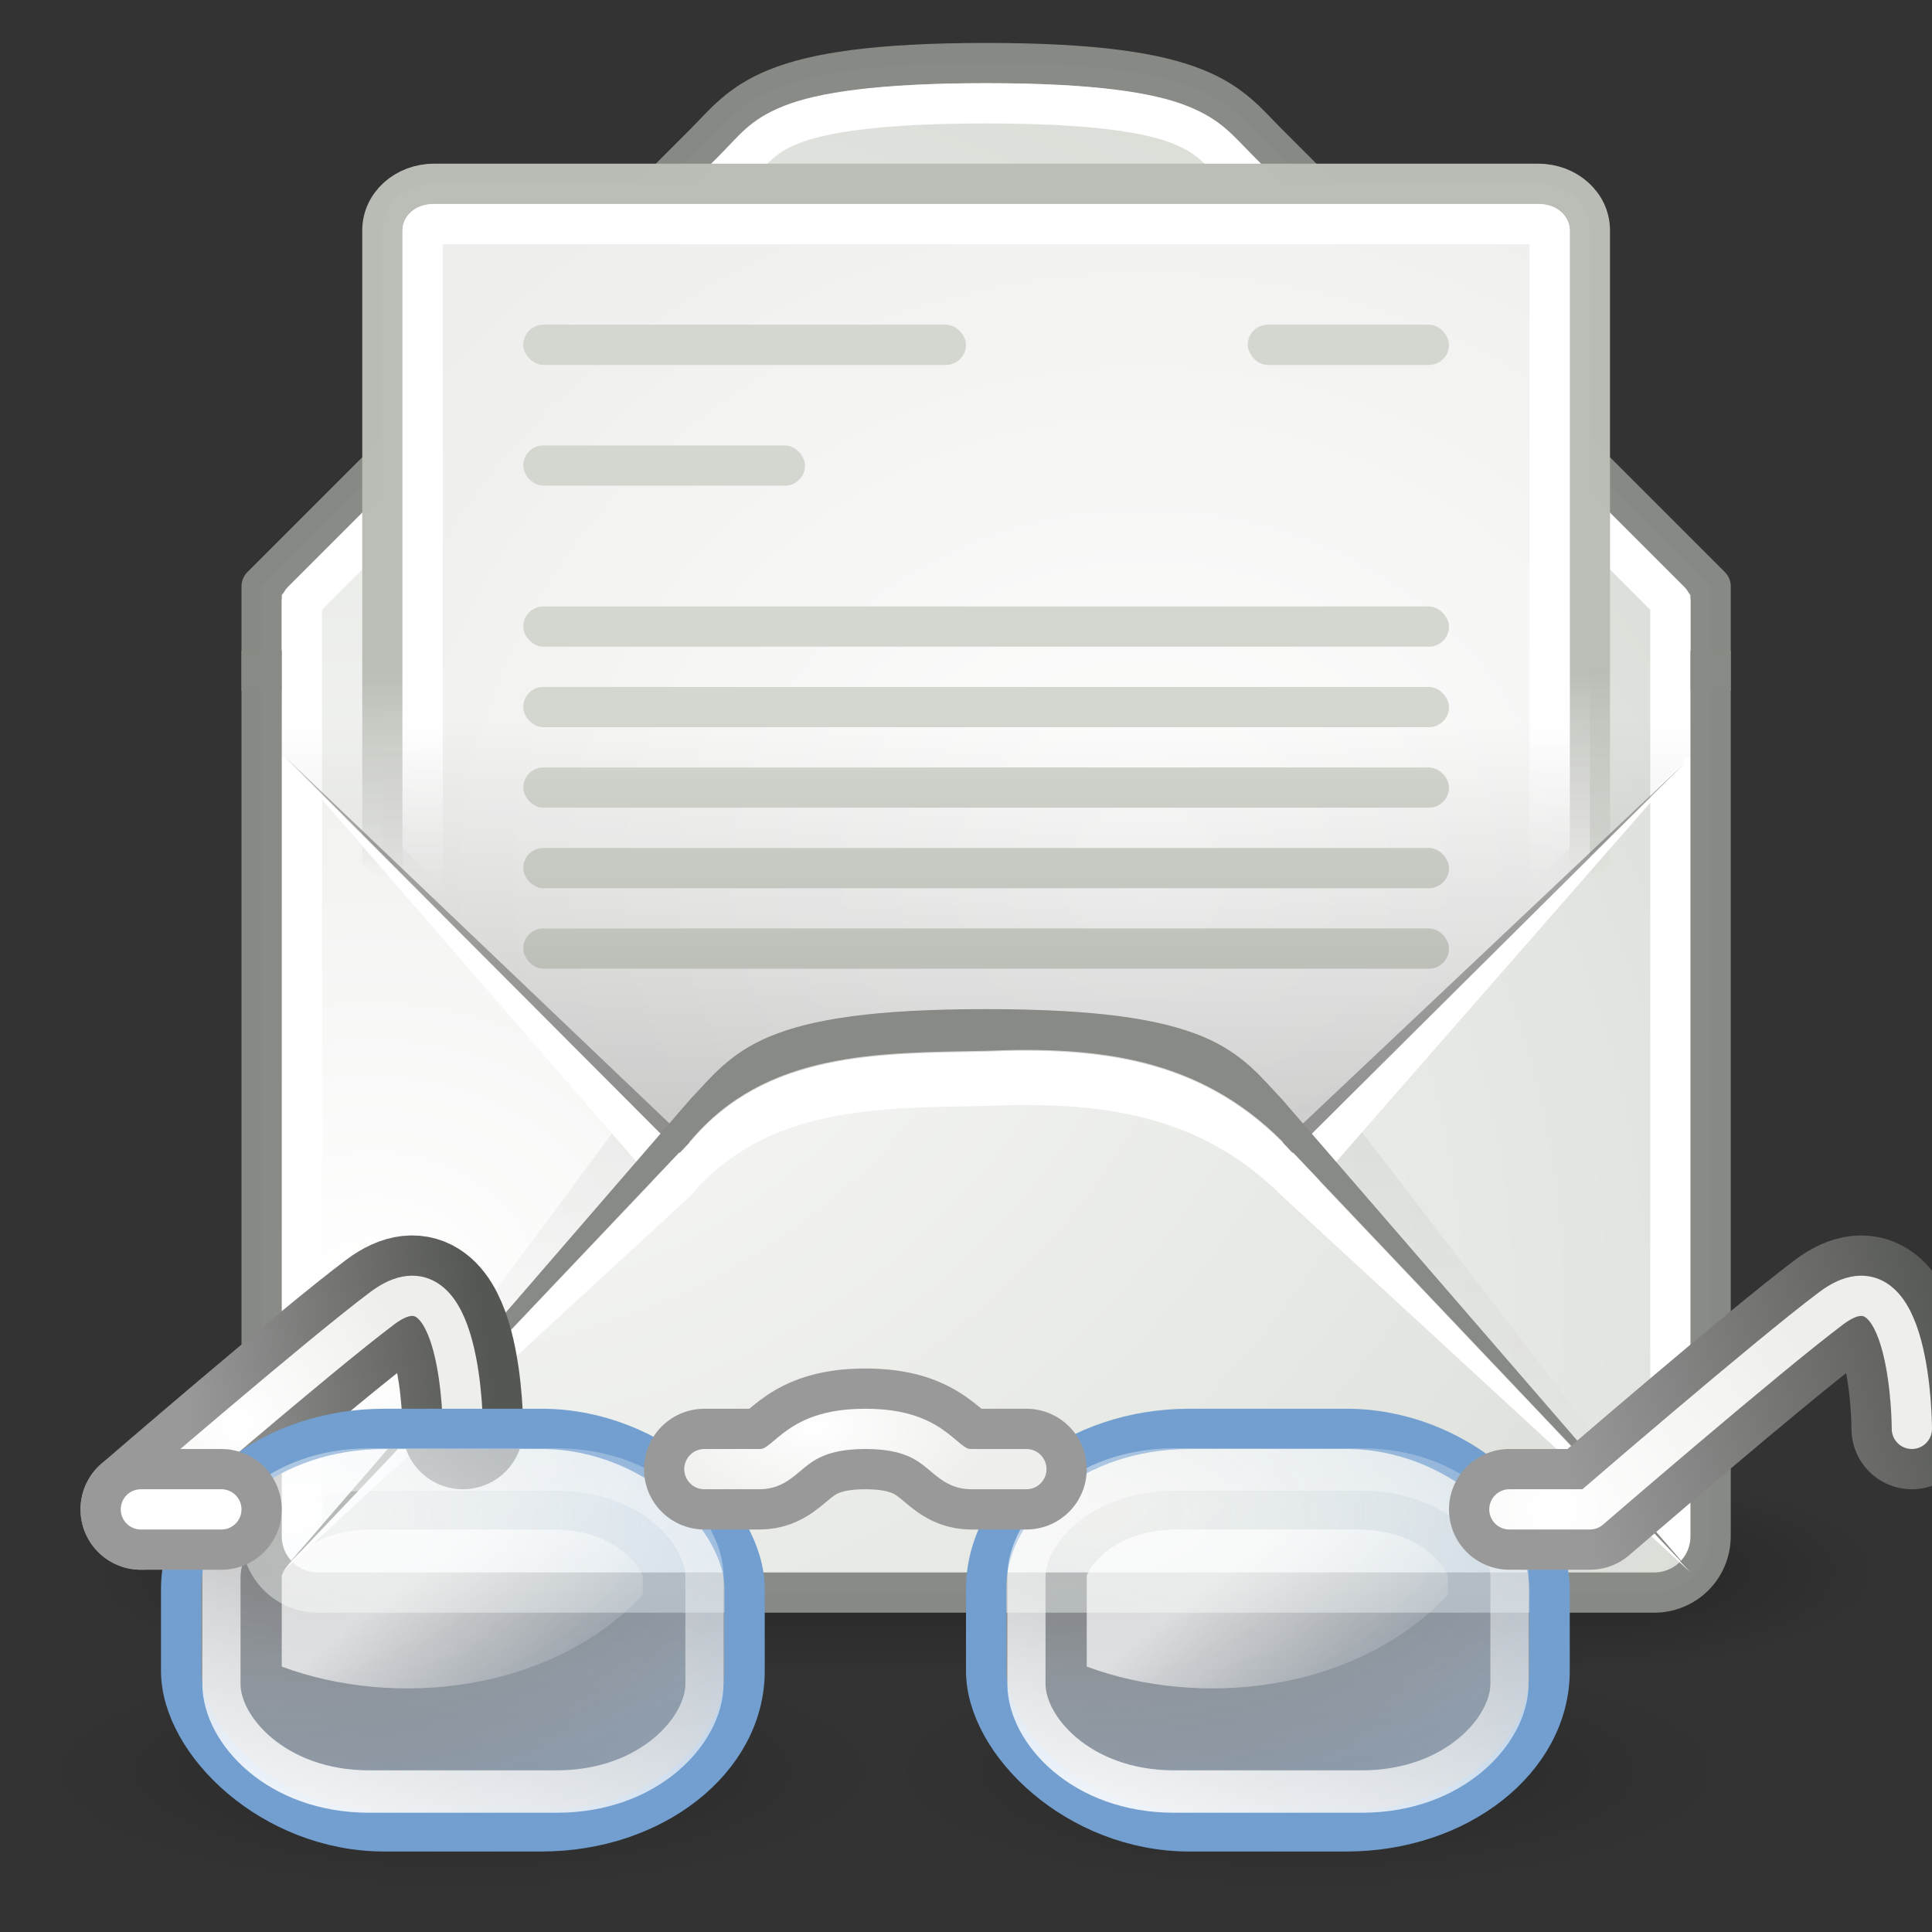 <?xml version="1.0" encoding="UTF-8" standalone="no"?>
<!-- Created with Inkscape (http://www.inkscape.org/) -->
<svg
   xmlns:dc="http://purl.org/dc/elements/1.1/"
   xmlns:cc="http://web.resource.org/cc/"
   xmlns:rdf="http://www.w3.org/1999/02/22-rdf-syntax-ns#"
   xmlns:svg="http://www.w3.org/2000/svg"
   xmlns="http://www.w3.org/2000/svg"
   xmlns:xlink="http://www.w3.org/1999/xlink"
   xmlns:sodipodi="http://sodipodi.sourceforge.net/DTD/sodipodi-0.dtd"
   xmlns:inkscape="http://www.inkscape.org/namespaces/inkscape"
   width="48"
   height="48"
   id="svg2"
   sodipodi:version="0.32"
   inkscape:version="0.45"
   version="1.0"
   sodipodi:docname="mail-mark-read.svg"
   sodipodi:docbase="/home/dobey/Projects/gnome-icon-theme/scalable/actions"
   inkscape:output_extension="org.inkscape.output.svg.inkscape">
  <rect width="100%" height="100%" fill="#333333" stroke="none"/>
  <defs
     id="defs4">
    <linearGradient
       inkscape:collect="always"
       id="linearGradient9007">
      <stop
         style="stop-color:#ffffff;stop-opacity:1;"
         offset="0"
         id="stop9009" />
      <stop
         style="stop-color:#eeeeec;stop-opacity:1"
         offset="1"
         id="stop9011" />
    </linearGradient>
    <linearGradient
       id="linearGradient8982">
      <stop
         style="stop-color:#999999;stop-opacity:1;"
         offset="0"
         id="stop8984" />
      <stop
         style="stop-color:#555753;stop-opacity:1"
         offset="1"
         id="stop8986" />
    </linearGradient>
    <linearGradient
       inkscape:collect="always"
       id="linearGradient10321">
      <stop
         style="stop-color:#000000;stop-opacity:1;"
         offset="0"
         id="stop10323" />
      <stop
         style="stop-color:#000000;stop-opacity:0;"
         offset="1"
         id="stop10325" />
    </linearGradient>
    <linearGradient
       inkscape:collect="always"
       id="linearGradient10176">
      <stop
         style="stop-color:#ffffff;stop-opacity:1;"
         offset="0"
         id="stop10178" />
      <stop
         style="stop-color:#ffffff;stop-opacity:0;"
         offset="1"
         id="stop10180" />
    </linearGradient>
    <linearGradient
       inkscape:collect="always"
       id="linearGradient8476">
      <stop
         style="stop-color:#ffffff;stop-opacity:1;"
         offset="0"
         id="stop8478" />
      <stop
         style="stop-color:#ffffff;stop-opacity:0;"
         offset="1"
         id="stop8480" />
    </linearGradient>
    <linearGradient
       id="linearGradient8451">
      <stop
         id="stop8453"
         offset="0"
         style="stop-color:#ffffff;stop-opacity:0.392;" />
      <stop
         id="stop8455"
         offset="1"
         style="stop-color:#729fcf;stop-opacity:1" />
    </linearGradient>
    <linearGradient
       inkscape:collect="always"
       id="linearGradient5060">
      <stop
         style="stop-color:black;stop-opacity:1;"
         offset="0"
         id="stop5062" />
      <stop
         style="stop-color:black;stop-opacity:0;"
         offset="1"
         id="stop5064" />
    </linearGradient>
    <linearGradient
       id="linearGradient5048">
      <stop
         style="stop-color:black;stop-opacity:0;"
         offset="0"
         id="stop5050" />
      <stop
         id="stop5056"
         offset="0.5"
         style="stop-color:black;stop-opacity:1;" />
      <stop
         style="stop-color:black;stop-opacity:0;"
         offset="1"
         id="stop5052" />
    </linearGradient>
    <linearGradient
       id="linearGradient6945"
       inkscape:collect="always">
      <stop
         id="stop6947"
         offset="0"
         style="stop-color:#ffffff;stop-opacity:1" />
      <stop
         id="stop6949"
         offset="1"
         style="stop-color:#d3d7cf;stop-opacity:1" />
    </linearGradient>
    <linearGradient
       id="linearGradient6932"
       inkscape:collect="always">
      <stop
         id="stop6934"
         offset="0"
         style="stop-color:#000000;stop-opacity:1;" />
      <stop
         id="stop9565"
         offset="1"
         style="stop-color:#000000;stop-opacity:0;" />
    </linearGradient>
    <linearGradient
       id="linearGradient7002"
       inkscape:collect="always">
      <stop
         id="stop7004"
         offset="0"
         style="stop-color:#000000;stop-opacity:1;" />
      <stop
         id="stop7006"
         offset="1"
         style="stop-color:#000000;stop-opacity:0;" />
    </linearGradient>
    <linearGradient
       id="linearGradient7059"
       inkscape:collect="always">
      <stop
         id="stop7061"
         offset="0"
         style="stop-color:#babdb6;stop-opacity:1" />
      <stop
         id="stop7063"
         offset="1"
         style="stop-color:#babdb6;stop-opacity:0" />
    </linearGradient>
    <linearGradient
       id="linearGradient7067"
       inkscape:collect="always">
      <stop
         id="stop7069"
         offset="0"
         style="stop-color:#ffffff;stop-opacity:1" />
      <stop
         id="stop7071"
         offset="1"
         style="stop-color:#eeeeec;stop-opacity:1" />
    </linearGradient>
    <linearGradient
       id="linearGradient7088"
       inkscape:collect="always">
      <stop
         id="stop7090"
         offset="0"
         style="stop-color:#ffffff;stop-opacity:1;" />
      <stop
         id="stop7092"
         offset="1"
         style="stop-color:#ffffff;stop-opacity:0;" />
    </linearGradient>
    <linearGradient
       inkscape:collect="always"
       xlink:href="#linearGradient5048"
       id="linearGradient10794"
       gradientUnits="userSpaceOnUse"
       gradientTransform="matrix(2.774,0,0,1.97,-1892.179,-872.885)"
       x1="302.857"
       y1="366.648"
       x2="302.857"
       y2="609.505" />
    <radialGradient
       inkscape:collect="always"
       xlink:href="#linearGradient5060"
       id="radialGradient10796"
       gradientUnits="userSpaceOnUse"
       gradientTransform="matrix(2.774,0,0,1.97,-1891.633,-872.885)"
       cx="605.714"
       cy="486.648"
       fx="605.714"
       fy="486.648"
       r="117.143" />
    <radialGradient
       inkscape:collect="always"
       xlink:href="#linearGradient5060"
       id="radialGradient10798"
       gradientUnits="userSpaceOnUse"
       gradientTransform="matrix(-2.774,0,0,1.97,112.762,-872.885)"
       cx="605.714"
       cy="486.648"
       fx="605.714"
       fy="486.648"
       r="117.143" />
    <radialGradient
       inkscape:collect="always"
       xlink:href="#linearGradient6945"
       id="radialGradient10800"
       gradientUnits="userSpaceOnUse"
       gradientTransform="matrix(2.608,0,0,-2.219,-25.941,168.685)"
       cx="13.107"
       cy="61.48"
       fx="13.107"
       fy="61.48"
       r="18.5" />
    <linearGradient
       inkscape:collect="always"
       xlink:href="#linearGradient7002"
       id="linearGradient10802"
       gradientUnits="userSpaceOnUse"
       gradientTransform="matrix(1,0,0,1.143,-1,-4.361)"
       x1="15.75"
       y1="24.562"
       x2="15.75"
       y2="35.853" />
    <radialGradient
       inkscape:collect="always"
       xlink:href="#linearGradient7067"
       id="radialGradient10804"
       gradientUnits="userSpaceOnUse"
       gradientTransform="matrix(1.492,0,0,1.323,-11.499,-8.803)"
       cx="26.763"
       cy="25.35"
       fx="26.763"
       fy="25.35"
       r="15.5" />
    <linearGradient
       inkscape:collect="always"
       xlink:href="#linearGradient7059"
       id="linearGradient10806"
       gradientUnits="userSpaceOnUse"
       x1="9.011"
       y1="19.584"
       x2="9.011"
       y2="24.78" />
    <linearGradient
       inkscape:collect="always"
       xlink:href="#linearGradient7088"
       id="linearGradient10808"
       gradientUnits="userSpaceOnUse"
       x1="9.997"
       y1="21.247"
       x2="9.997"
       y2="25.372" />
    <linearGradient
       inkscape:collect="always"
       xlink:href="#linearGradient6932"
       id="linearGradient10810"
       gradientUnits="userSpaceOnUse"
       x1="32.625"
       y1="68.438"
       x2="32.625"
       y2="58.838" />
    <radialGradient
       inkscape:collect="always"
       xlink:href="#linearGradient6945"
       id="radialGradient10812"
       gradientUnits="userSpaceOnUse"
       gradientTransform="matrix(2.608,0,0,2.219,-25.941,-116.551)"
       cx="13.107"
       cy="61.48"
       fx="13.107"
       fy="61.48"
       r="18.5" />
    <radialGradient
       inkscape:collect="always"
       xlink:href="#linearGradient10321"
       id="radialGradient10814"
       gradientUnits="userSpaceOnUse"
       gradientTransform="matrix(1,0,0,0.326,0,29.863)"
       cx="10.125"
       cy="44.312"
       fx="10.125"
       fy="44.312"
       r="8.625" />
    <radialGradient
       inkscape:collect="always"
       xlink:href="#linearGradient10321"
       id="radialGradient10816"
       gradientUnits="userSpaceOnUse"
       gradientTransform="matrix(1,0,0,0.326,0,29.863)"
       cx="10.125"
       cy="44.312"
       fx="10.125"
       fy="44.312"
       r="8.625" />
    <linearGradient
       inkscape:collect="always"
       xlink:href="#linearGradient8982"
       id="linearGradient10818"
       gradientUnits="userSpaceOnUse"
       x1="2.625"
       y1="33.875"
       x2="10.125"
       y2="32.812" />
    <radialGradient
       inkscape:collect="always"
       xlink:href="#linearGradient9007"
       id="radialGradient10820"
       gradientUnits="userSpaceOnUse"
       gradientTransform="matrix(1.038,0,0,1.115,-0.148,-4.196)"
       cx="3.909"
       cy="34.604"
       fx="3.909"
       fy="34.604"
       r="4.5" />
    <radialGradient
       inkscape:collect="always"
       xlink:href="#linearGradient8451"
       id="radialGradient10822"
       gradientUnits="userSpaceOnUse"
       gradientTransform="matrix(7.185,0,0,4.019,-16.61,-75.019)"
       cx="2.763"
       cy="28.521"
       fx="2.763"
       fy="28.521"
       r="4" />
    <linearGradient
       inkscape:collect="always"
       xlink:href="#linearGradient8476"
       id="linearGradient10824"
       gradientUnits="userSpaceOnUse"
       x1="1.82"
       y1="31.305"
       x2="3.675"
       y2="25.077" />
    <linearGradient
       inkscape:collect="always"
       xlink:href="#linearGradient10176"
       id="linearGradient10826"
       gradientUnits="userSpaceOnUse"
       x1="5.281"
       y1="41.974"
       x2="8.406"
       y2="45.906" />
    <radialGradient
       inkscape:collect="always"
       xlink:href="#linearGradient8451"
       id="radialGradient10828"
       gradientUnits="userSpaceOnUse"
       gradientTransform="matrix(7.185,0,0,4.019,-16.61,-75.019)"
       cx="2.763"
       cy="28.521"
       fx="2.763"
       fy="28.521"
       r="4" />
    <linearGradient
       inkscape:collect="always"
       xlink:href="#linearGradient8476"
       id="linearGradient10830"
       gradientUnits="userSpaceOnUse"
       x1="1.841"
       y1="31.236"
       x2="3.654"
       y2="25.146" />
    <linearGradient
       inkscape:collect="always"
       xlink:href="#linearGradient10176"
       id="linearGradient10832"
       gradientUnits="userSpaceOnUse"
       x1="5.281"
       y1="41.974"
       x2="8.406"
       y2="45.906" />
    <radialGradient
       inkscape:collect="always"
       xlink:href="#linearGradient9007"
       id="radialGradient10834"
       gradientUnits="userSpaceOnUse"
       gradientTransform="matrix(1,0,0,0.536,0,17.15)"
       cx="19.263"
       cy="36.011"
       fx="19.263"
       fy="36.011"
       r="4.5" />
    <linearGradient
       inkscape:collect="always"
       xlink:href="#linearGradient8982"
       id="linearGradient10836"
       gradientUnits="userSpaceOnUse"
       x1="37.938"
       y1="37.625"
       x2="48"
       y2="34.597" />
    <radialGradient
       inkscape:collect="always"
       xlink:href="#linearGradient9007"
       id="radialGradient10838"
       gradientUnits="userSpaceOnUse"
       gradientTransform="matrix(1.375,0,0,1.297,-14.119,-13.988)"
       cx="37.611"
       cy="40.472"
       fx="37.611"
       fy="40.472"
       r="5.5" />
  </defs>
  <sodipodi:namedview
     id="base"
     pagecolor="#ffffff"
     bordercolor="#666666"
     borderopacity="0.376"
     inkscape:pageopacity="0"
     inkscape:pageshadow="2"
     inkscape:zoom="1"
     inkscape:cx="118.00152"
     inkscape:cy="16.07457"
     inkscape:document-units="px"
     inkscape:current-layer="layer1"
     width="48px"
     height="48px"
     inkscape:showpageshadow="false"
     gridempspacing="2"
     gridspacingx="0.5px"
     gridspacingy="0.5px"
     inkscape:window-width="872"
     inkscape:window-height="848"
     inkscape:window-x="209"
     inkscape:window-y="67"
     borderlayer="true"
     showgrid="false"
     inkscape:grid-points="true"
     showborder="true"
     showguides="true"
     inkscape:guide-bbox="false"
     inkscape:object-paths="false"
     inkscape:grid-bbox="true" />
  <g
     inkscape:label="Livello 1"
     inkscape:groupmode="layer"
     id="layer1">
    <g
       id="g8347"
       transform="translate(-300,0)">
      <g
         transform="translate(301,0)"
         id="g10415">
        <g
           style="opacity:0.7;display:inline"
           id="g6055"
           transform="matrix(2.2162751e-2,0,0,1.0695181e-2,43.212,38.121)">
          <rect
             y="-150.697"
             x="-1559.252"
             height="478.357"
             width="1339.633"
             id="rect6057"
             style="opacity:0.392;color:#000000;fill:url(#linearGradient10794);fill-opacity:1;fill-rule:nonzero;stroke:none;stroke-width:1;stroke-linecap:round;stroke-linejoin:miter;marker:none;marker-start:none;marker-mid:none;marker-end:none;stroke-miterlimit:4;stroke-dasharray:none;stroke-dashoffset:0;stroke-opacity:1;visibility:visible;display:inline;overflow:visible" />
          <path
             sodipodi:nodetypes="cccc"
             id="path6059"
             d="M -219.619,-150.68 C -219.619,-150.68 -219.619,327.65 -219.619,327.65 C -76.745,328.551 125.781,220.481 125.781,88.454 C 125.781,-43.572 -33.655,-150.68 -219.619,-150.68 z "
             style="opacity:0.402;color:#000000;fill:url(#radialGradient10796);fill-opacity:1;fill-rule:nonzero;stroke:none;stroke-width:1;stroke-linecap:round;stroke-linejoin:miter;marker:none;marker-start:none;marker-mid:none;marker-end:none;stroke-miterlimit:4;stroke-dasharray:none;stroke-dashoffset:0;stroke-opacity:1;visibility:visible;display:inline;overflow:visible" />
          <path
             style="opacity:0.402;color:#000000;fill:url(#radialGradient10798);fill-opacity:1;fill-rule:nonzero;stroke:none;stroke-width:1;stroke-linecap:round;stroke-linejoin:miter;marker:none;marker-start:none;marker-mid:none;marker-end:none;stroke-miterlimit:4;stroke-dasharray:none;stroke-dashoffset:0;stroke-opacity:1;visibility:visible;display:inline;overflow:visible"
             d="M -1559.252,-150.68 C -1559.252,-150.68 -1559.252,327.65 -1559.252,327.65 C -1702.127,328.551 -1904.652,220.481 -1904.652,88.454 C -1904.652,-43.572 -1745.216,-150.68 -1559.252,-150.68 z "
             id="path6061"
             sodipodi:nodetypes="cccc" />
        </g>
        <path
           style="fill:url(#radialGradient10800);fill-opacity:1;fill-rule:evenodd;stroke:none;stroke-width:1;stroke-linecap:butt;stroke-linejoin:round;stroke-miterlimit:4;stroke-dashoffset:0.7;stroke-opacity:0.992"
           d="M 23.5,1.567 C 17.977,1.567 17.5,2.567 16.5,3.567 L 5.5,14.567 L 5.5,15.973 L 5.5,16.161 L 5.5,38.161 C 5.5,38.944 6.123,39.567 6.906,39.567 L 40.094,39.567 C 40.877,39.567 41.5,38.944 41.5,38.161 L 41.5,16.161 L 41.5,15.973 L 41.5,14.567 L 30.5,3.567 C 29.5,2.567 29,1.567 23.5,1.567 z "
           id="rect5931" />
        <path
           style="fill:none;fill-opacity:1;fill-rule:evenodd;stroke:#888a85;stroke-width:1;stroke-linecap:butt;stroke-linejoin:round;stroke-miterlimit:4;stroke-dashoffset:0.7;stroke-opacity:0.992"
           d="M 41.5,17.161 L 41.5,14.567 L 30.5,3.567 C 29.5,2.567 29,1.567 23.5,1.567 C 17.977,1.567 17.5,2.567 16.5,3.567 L 5.5,14.567 L 5.5,17.161"
           id="path7161"
           sodipodi:nodetypes="ccccccc" />
        <path
           sodipodi:type="inkscape:offset"
           inkscape:radius="-0.98534405"
           inkscape:original="M 24.5 4.5 C 18.977297 4.5 18.5 5.499998 17.5 6.5 L 6.5 17.5 L 6.5 18.90625 L 6.5 19.09375 L 6.5 41.09375 C 6.5 41.877225 7.1227756 42.500002 7.90625 42.5 L 41.09375 42.5 C 41.877224 42.5 42.5 41.877224 42.5 41.09375 L 42.5 19.09375 L 42.5 18.90625 L 42.5 17.5 L 31.5 6.5 C 30.5 5.5 30 4.499998 24.5 4.5 z "
           style="fill:none;fill-opacity:1;fill-rule:evenodd;stroke:#ffffff;stroke-width:1;stroke-linecap:butt;stroke-linejoin:round;stroke-miterlimit:4;stroke-dashoffset:0.7;stroke-opacity:0.992"
           id="path6064"
           d="M 24.5,5.5 C 21.798,5.5 20.393,5.736 19.656,6.031 C 18.919,6.327 18.748,6.627 18.188,7.188 L 7.5,17.875 L 7.5,18.906 L 7.5,19.094 L 7.5,41.094 C 7.5,41.355 7.645,41.5 7.906,41.5 L 41.094,41.5 C 41.355,41.5 41.5,41.355 41.5,41.094 L 41.5,19.094 L 41.5,18.906 L 41.5,17.875 L 30.812,7.188 C 30.254,6.629 30.054,6.328 29.312,6.031 C 28.571,5.735 27.19,5.5 24.5,5.5 z "
           transform="translate(-1,-2.933)" />
        <path
           style="opacity:0.075;fill:url(#linearGradient10802);fill-opacity:1;fill-rule:evenodd;stroke:none;stroke-width:1px;stroke-linecap:butt;stroke-linejoin:round;stroke-opacity:1"
           d="M 23.5,23.067 C 20.966,23.067 19.399,23.351 18.312,23.817 C 17.226,24.282 16.656,24.96 16.156,25.531 L 6.375,38.71 C 6.724,39.109 6.385,39.067 6.906,39.067 L 40.094,39.067 C 40.615,39.067 40.338,38.752 40.688,38.353 L 30.844,25.531 C 30.344,24.96 29.774,24.282 28.688,23.817 C 27.601,23.351 26.034,23.067 23.5,23.067 z "
           id="path7000"
           sodipodi:nodetypes="csccccccsc" />
        <g
           id="g10031"
           transform="translate(-1,-2.933)">
          <path
             id="rect7037"
             d="M 10.781,7.5 C 10.08,7.5 9.5,8.008 9.5,8.656 L 9.5,24.188 L 17.156,31.844 C 17.625,32.313 18.09,32.929 19.125,33.344 C 20.16,33.759 21.708,34 24.5,34 C 27.28,34 28.838,33.759 29.875,33.344 C 30.912,32.929 31.373,32.314 31.844,31.844 L 39.5,24.188 L 39.5,8.656 C 39.5,8.008 38.92,7.5 38.219,7.5 L 10.781,7.5 z "
             style="opacity:1;fill:url(#radialGradient10804);fill-opacity:1;fill-rule:evenodd;stroke:url(#linearGradient10806);stroke-width:1;stroke-linecap:butt;stroke-linejoin:miter;stroke-miterlimit:4;stroke-dasharray:none;stroke-dashoffset:0.7;stroke-opacity:0.992" />
          <path
             sodipodi:nodetypes="ccccsssccccc"
             id="path7081"
             d="M 10.781,8.5 C 10.562,8.5 10.5,8.603 10.5,8.656 L 10.5,25.75 L 17.875,33.125 C 18.42,33.67 18.686,34.08 19.5,34.406 C 20.339,34.743 21.766,35 24.5,35 C 27.222,35 28.659,34.743 29.5,34.406 C 30.316,34.08 30.578,33.672 31.125,33.125 L 38.5,25.75 L 38.5,8.656 C 38.5,8.603 38.438,8.5 38.219,8.5 L 10.781,8.5 z "
             style="fill:none;fill-opacity:1;fill-rule:evenodd;stroke:url(#linearGradient10808);stroke-width:1;stroke-linecap:butt;stroke-linejoin:miter;stroke-miterlimit:4;stroke-dashoffset:0.7;stroke-opacity:0.992" />
          <g
             id="g7130">
            <rect
               style="opacity:1;fill:#d3d7cf;fill-opacity:1;fill-rule:evenodd;stroke:none;stroke-width:1;stroke-linecap:butt;stroke-linejoin:miter;stroke-miterlimit:4;stroke-dasharray:none;stroke-dashoffset:0.7;stroke-opacity:0.992"
               id="rect7096"
               width="11"
               height="1"
               x="13"
               y="11"
               rx="0.5"
               ry="0.5" />
            <rect
               style="opacity:1;fill:#d3d7cf;fill-opacity:1;fill-rule:evenodd;stroke:none;stroke-width:1;stroke-linecap:butt;stroke-linejoin:miter;stroke-miterlimit:4;stroke-dasharray:none;stroke-dashoffset:0.7;stroke-opacity:0.992"
               id="rect7098"
               width="7"
               height="1"
               x="13"
               y="14"
               rx="0.5"
               ry="0.5" />
            <rect
               style="opacity:1;fill:#d3d7cf;fill-opacity:1;fill-rule:evenodd;stroke:none;stroke-width:1;stroke-linecap:butt;stroke-linejoin:miter;stroke-miterlimit:4;stroke-dasharray:none;stroke-dashoffset:0.7;stroke-opacity:0.992"
               id="rect10038"
               width="23"
               height="1"
               x="13"
               y="18"
               rx="0.5"
               ry="0.5" />
            <rect
               style="opacity:1;fill:#d3d7cf;fill-opacity:1;fill-rule:evenodd;stroke:none;stroke-width:1;stroke-linecap:butt;stroke-linejoin:miter;stroke-miterlimit:4;stroke-dasharray:none;stroke-dashoffset:0.7;stroke-opacity:0.992"
               id="rect7102"
               width="23"
               height="1"
               x="13"
               y="20"
               rx="0.5"
               ry="0.5" />
            <rect
               style="opacity:1;fill:#d3d7cf;fill-opacity:1;fill-rule:evenodd;stroke:none;stroke-width:1;stroke-linecap:butt;stroke-linejoin:miter;stroke-miterlimit:4;stroke-dasharray:none;stroke-dashoffset:0.7;stroke-opacity:0.992"
               id="rect7104"
               width="23"
               height="1"
               x="13"
               y="22"
               rx="0.5"
               ry="0.5" />
            <rect
               style="opacity:1;fill:#d3d7cf;fill-opacity:1;fill-rule:evenodd;stroke:none;stroke-width:1;stroke-linecap:butt;stroke-linejoin:miter;stroke-miterlimit:4;stroke-dasharray:none;stroke-dashoffset:0.7;stroke-opacity:0.992"
               id="rect7106"
               width="23"
               height="1"
               x="13"
               y="24"
               rx="0.5"
               ry="0.5" />
            <rect
               style="opacity:1;fill:#d3d7cf;fill-opacity:1;fill-rule:evenodd;stroke:none;stroke-width:1;stroke-linecap:butt;stroke-linejoin:miter;stroke-miterlimit:4;stroke-dasharray:none;stroke-dashoffset:0.7;stroke-opacity:0.992"
               id="rect7108"
               width="23"
               height="1"
               x="13"
               y="26"
               rx="0.5"
               ry="0.5" />
            <rect
               style="opacity:1;fill:#d3d7cf;fill-opacity:1;fill-rule:evenodd;stroke:none;stroke-width:1;stroke-linecap:butt;stroke-linejoin:miter;stroke-miterlimit:4;stroke-dasharray:none;stroke-dashoffset:0.7;stroke-opacity:0.992"
               id="rect7110"
               width="5"
               height="1"
               x="31"
               y="11"
               rx="0.5"
               ry="0.5" />
          </g>
        </g>
        <g
           id="g7169"
           transform="translate(-1,-2.933)">
          <path
             sodipodi:nodetypes="ccssscccssscc"
             id="path10046"
             d="M 7.094,21.75 L 17.156,33.344 C 17.625,33.813 18.09,34.429 19.125,34.844 C 20.16,35.259 21.708,35.5 24.5,35.5 C 27.28,35.5 28.838,35.259 29.875,34.844 C 30.912,34.429 31.373,33.814 31.844,33.344 L 41.875,21.875 L 31.844,31.844 C 31.373,32.314 30.912,32.929 29.875,33.344 C 28.838,33.759 27.28,34 24.5,34 C 21.708,34 20.16,33.759 19.125,33.344 C 18.09,32.929 17.625,32.313 17.156,31.844 L 7.094,21.75 z "
             style="opacity:1;fill:#ffffff;fill-opacity:1;fill-rule:evenodd;stroke:none;stroke-width:1px;stroke-linecap:butt;stroke-linejoin:round;stroke-opacity:1" />
          <path
             sodipodi:nodetypes="ccssscccssscc"
             id="path7128"
             d="M 7.094,21.75 L 17.156,31.344 C 17.625,31.813 18.09,32.429 19.125,32.844 C 20.16,33.259 21.708,33.5 24.5,33.5 C 27.28,33.5 28.838,33.259 29.875,32.844 C 30.912,32.429 31.373,31.814 31.844,31.344 L 41.875,21.875 L 31.844,31.844 C 31.373,32.314 30.912,32.929 29.875,33.344 C 28.838,33.759 27.28,34 24.5,34 C 21.708,34 20.16,33.759 19.125,33.344 C 18.09,32.929 17.625,32.313 17.156,31.844 L 7.094,21.75 z "
             style="opacity:0.3;fill:#000000;fill-opacity:1;fill-rule:evenodd;stroke:none;stroke-width:1px;stroke-linecap:butt;stroke-linejoin:round;stroke-opacity:1" />
          <path
             transform="translate(1,-38)"
             d="M 6.906,55 C 5.858,55 5,55.858 5,56.906 L 5,58.5 C 5.005,58.631 5.061,58.754 5.156,58.844 L 16.156,69.844 C 16.625,70.313 17.09,70.929 18.125,71.344 C 19.16,71.759 20.708,72 23.5,72 C 26.28,72 27.838,71.759 28.875,71.344 C 29.912,70.929 30.373,70.314 30.844,69.844 L 41.844,58.844 C 41.939,58.754 41.995,58.631 42,58.5 L 42,56.906 C 42,55.858 41.142,55 40.094,55 L 6.906,55 z "
             id="path6930"
             style="opacity:0.168;fill:url(#linearGradient10810);fill-opacity:1;fill-rule:evenodd;stroke:none;stroke-width:1px;stroke-linecap:butt;stroke-linejoin:round;stroke-opacity:1"
             inkscape:original="M 6.90625 55.5 C 6.1227756 55.5 5.5 56.122774 5.5 56.90625 L 5.5 58.5 L 16.5 69.5 C 17.5 70.500002 17.977297 71.5 23.5 71.5 C 29 71.500002 29.5 70.5 30.5 69.5 L 41.5 58.5 L 41.5 56.90625 C 41.5 56.122776 40.877226 55.5 40.09375 55.5 L 6.90625 55.5 z "
             inkscape:radius="0.5"
             sodipodi:type="inkscape:offset" />
        </g>
        <path
           style="fill:url(#radialGradient10812);fill-opacity:1;fill-rule:evenodd;stroke:none;stroke-width:0.9;stroke-linecap:butt;stroke-linejoin:round;stroke-miterlimit:4;stroke-dasharray:none;stroke-opacity:1"
           d="M 23.5,26.567 C 18.5,26.567 17.5,27.567 16.5,28.567 L 5.906,39.161 C 6.162,39.416 6.515,39.567 6.906,39.567 L 40.094,39.567 C 40.485,39.567 40.838,39.416 41.094,39.161 L 30.5,28.567 C 29.5,27.567 28.5,26.567 23.5,26.567 z "
           id="path6902" />
        <path
           style="fill:none;fill-opacity:1;fill-rule:evenodd;stroke:#888a85;stroke-width:1;stroke-linecap:butt;stroke-linejoin:round;stroke-miterlimit:4;stroke-dashoffset:0.7;stroke-opacity:0.992"
           d="M 5.5,16.161 L 5.5,38.161 C 5.5,38.944 6.123,39.567 6.906,39.567 L 40.094,39.567 C 40.877,39.567 41.5,38.944 41.5,38.161 L 41.5,16.161"
           id="path10052"
           sodipodi:nodetypes="cccccc" />
        <g
           id="g6320"
           transform="matrix(1,0,0,1.035,-57.25,-4.396)">
          <path
             sodipodi:nodetypes="ccssscccccc"
             id="path10055"
             d="M 63.25,41.971 L 73.406,30.627 C 73.876,30.158 74.341,29.542 75.375,29.127 C 76.409,28.712 77.959,28.471 80.75,28.471 C 83.53,28.471 85.088,28.713 86.125,29.127 C 87.162,29.542 87.623,30.157 88.094,30.627 L 98.25,41.971 L 88.094,31.627 C 86.05,29.658 83.576,29.355 80.75,29.471 C 78.079,29.521 75.286,29.471 73.406,31.627 L 63.25,41.971 z "
             style="fill:#888a85;fill-opacity:1;fill-rule:evenodd;stroke:none;stroke-width:0.9;stroke-linecap:butt;stroke-linejoin:round;stroke-miterlimit:4;stroke-dasharray:none;stroke-opacity:1" />
          <path
             sodipodi:nodetypes="ccccccccc"
             id="path10057"
             d="M 63.25,41.992 L 73.406,32.951 C 75.286,30.794 78.079,30.844 80.75,30.794 C 83.576,30.679 86.05,30.981 88.094,32.951 L 98.25,41.992 L 88.094,31.649 C 86.05,29.679 83.576,29.377 80.75,29.492 C 78.079,29.542 75.286,29.492 73.406,31.649 L 63.25,41.992 z "
             style="fill:#ffffff;fill-opacity:1;fill-rule:evenodd;stroke:none;stroke-width:0.9;stroke-linecap:butt;stroke-linejoin:round;stroke-miterlimit:4;stroke-dasharray:none;stroke-opacity:1" />
        </g>
      </g>
      <g
         transform="translate(301,-1)"
         id="g10374">
        <g
           id="g10331"
           style="opacity:0.3">
          <path
             transform="matrix(1.217,0,0,1.067,-1.826,-2.267)"
             d="M 18.75 44.312 A 8.625 2.812 0 1 1  1.5,44.312 A 8.625 2.812 0 1 1  18.75 44.312 z"
             sodipodi:ry="2.8125"
             sodipodi:rx="8.625"
             sodipodi:cy="44.3125"
             sodipodi:cx="10.125"
             id="path10317"
             style="opacity:0.7;fill:url(#radialGradient10814);fill-opacity:1;fill-rule:evenodd;stroke:none;stroke-width:1;stroke-linecap:round;stroke-linejoin:round;stroke-miterlimit:4;stroke-dasharray:none;stroke-dashoffset:0.7;stroke-opacity:1"
             sodipodi:type="arc" />
          <path
             transform="matrix(1.217,0,0,1.067,19.174,-2.267)"
             d="M 18.75 44.312 A 8.625 2.812 0 1 1  1.5,44.312 A 8.625 2.812 0 1 1  18.75 44.312 z"
             sodipodi:ry="2.8125"
             sodipodi:rx="8.625"
             sodipodi:cy="44.3125"
             sodipodi:cx="10.125"
             id="path10319"
             style="opacity:0.7;fill:url(#radialGradient10816);fill-opacity:1;fill-rule:evenodd;stroke:none;stroke-width:1;stroke-linecap:round;stroke-linejoin:round;stroke-miterlimit:4;stroke-dasharray:none;stroke-dashoffset:0.7;stroke-opacity:1"
             sodipodi:type="arc" />
        </g>
        <g
           id="g10341">
          <g
             transform="translate(1,2)"
             id="g10231">
            <path
               style="fill:none;fill-opacity:1;fill-rule:evenodd;stroke:url(#linearGradient10818);stroke-width:3;stroke-linecap:round;stroke-linejoin:round;stroke-miterlimit:4;stroke-dasharray:none;stroke-opacity:1"
               d="M 1.5,36.5 C 1.5,36.5 5.9,32.7 7.5,31.5 C 9.5,30 9.5,34.5 9.5,34.5"
               id="path10219"
               sodipodi:nodetypes="csc" />
            <path
               style="fill:none;fill-rule:evenodd;stroke:url(#radialGradient10820);stroke-width:1px;stroke-linecap:round;stroke-linejoin:round;stroke-opacity:1"
               d="M 1.5,36.5 C 1.5,36.5 5.9,32.7 7.5,31.5 C 9.5,30 9.5,34.5 9.5,34.5"
               id="path10221"
               sodipodi:nodetypes="csc" />
          </g>
          <g
             transform="translate(3,-1)"
             id="g10184">
            <rect
               style="fill:url(#radialGradient10822);fill-opacity:1;fill-rule:evenodd;stroke:#729fcf;stroke-width:1;stroke-linecap:round;stroke-linejoin:miter;stroke-miterlimit:4;stroke-dasharray:none;stroke-dashoffset:0.7;stroke-opacity:1"
               id="rect10123"
               width="14"
               height="10"
               x="0.5"
               y="37.5"
               rx="5.047"
               ry="3.986" />
            <path
               sodipodi:type="inkscape:offset"
               inkscape:radius="-1"
               inkscape:original="M 3.03125 26.5 C 1.633363 26.5 0.5 27.395916 0.5 28.5 L 0.5 29.5 C 0.5 30.604084 1.633363 31.5 3.03125 31.5 L 4.96875 31.5 C 6.366637 31.5 7.5 30.604084 7.5 29.5 L 7.5 28.5 C 7.5 27.395916 6.3666373 26.5 4.96875 26.5 L 3.03125 26.5 z "
               style="fill:none;fill-opacity:1;fill-rule:evenodd;stroke:url(#linearGradient10824);stroke-width:0.395;stroke-linecap:round;stroke-linejoin:miter;stroke-miterlimit:4;stroke-dasharray:none;stroke-dashoffset:0.7;stroke-opacity:1"
               id="path10125"
               d="M 3.031,27.5 C 2.061,27.5 1.5,28.08 1.5,28.5 L 1.5,29.5 C 1.5,29.92 2.061,30.5 3.031,30.5 L 4.969,30.5 C 5.939,30.5 6.5,29.92 6.5,29.5 L 6.5,28.5 C 6.5,28.08 5.939,27.5 4.969,27.5 L 3.031,27.5 z "
               transform="matrix(2.4,0,0,2.667,-2.098,-34.833)" />
            <path
               style="opacity:0.7;fill:url(#linearGradient10826);fill-opacity:1;fill-rule:evenodd;stroke:none;stroke-width:0.395;stroke-linecap:round;stroke-linejoin:miter;stroke-miterlimit:4;stroke-dasharray:none;stroke-dashoffset:0.7;stroke-opacity:1"
               d="M 5.25,40 C 3.562,40 3,41.065 3,41.156 L 3,43.406 C 5.806,44.449 9.677,44.056 11.969,41.625 L 11.969,41.156 C 11.969,41.065 11.407,40 9.719,40 L 5.25,40 z "
               id="path10171" />
          </g>
          <g
             transform="translate(23,-1)"
             id="g10261">
            <rect
               style="fill:url(#radialGradient10828);fill-opacity:1;fill-rule:evenodd;stroke:#729fcf;stroke-width:1;stroke-linecap:round;stroke-linejoin:miter;stroke-miterlimit:4;stroke-dasharray:none;stroke-dashoffset:0.7;stroke-opacity:1"
               id="rect10263"
               width="14"
               height="10"
               x="0.5"
               y="37.5"
               rx="5.047"
               ry="3.986" />
            <path
               sodipodi:type="inkscape:offset"
               inkscape:radius="-1"
               inkscape:original="M 3.03125 26.5 C 1.633363 26.5 0.5 27.395916 0.5 28.5 L 0.5 29.5 C 0.5 30.604084 1.633363 31.5 3.03125 31.5 L 4.96875 31.5 C 6.366637 31.5 7.5 30.604084 7.5 29.5 L 7.5 28.5 C 7.5 27.395916 6.3666373 26.5 4.96875 26.5 L 3.03125 26.5 z "
               style="fill:none;fill-opacity:1;fill-rule:evenodd;stroke:url(#linearGradient10830);stroke-width:0.395;stroke-linecap:round;stroke-linejoin:miter;stroke-miterlimit:4;stroke-dasharray:none;stroke-dashoffset:0.7;stroke-opacity:1"
               id="path10265"
               d="M 3.031,27.5 C 2.061,27.5 1.5,28.08 1.5,28.5 L 1.5,29.5 C 1.5,29.92 2.061,30.5 3.031,30.5 L 4.969,30.5 C 5.939,30.5 6.5,29.92 6.5,29.5 L 6.5,28.5 C 6.5,28.08 5.939,27.5 4.969,27.5 L 3.031,27.5 z "
               transform="matrix(2.4,0,0,2.667,-2.098,-34.833)" />
            <path
               style="opacity:0.7;fill:url(#linearGradient10832);fill-opacity:1;fill-rule:evenodd;stroke:none;stroke-width:0.395;stroke-linecap:round;stroke-linejoin:miter;stroke-miterlimit:4;stroke-dasharray:none;stroke-dashoffset:0.7;stroke-opacity:1"
               d="M 5.25,40 C 3.562,40 3,41.065 3,41.156 L 3,43.406 C 5.806,44.449 9.677,44.056 11.969,41.625 L 11.969,41.156 C 11.969,41.065 11.407,40 9.719,40 L 5.25,40 z "
               id="path10267" />
          </g>
          <path
             sodipodi:nodetypes="csscc"
             id="path10213"
             d="M 16.5,37.5 L 17.875,37.5 C 18.625,37.5 18.625,36.5 20.5,36.5 C 22.375,36.5 22.375,37.5 23.125,37.5 L 24.5,37.5"
             style="fill:none;fill-rule:evenodd;stroke:#999999;stroke-width:3;stroke-linecap:round;stroke-linejoin:miter;stroke-miterlimit:4;stroke-dasharray:none;stroke-opacity:1" />
          <path
             sodipodi:nodetypes="csscc"
             id="path10209"
             d="M 16.5,37.5 L 17.875,37.5 C 18.625,37.5 18.625,36.5 20.5,36.5 C 22.375,36.5 22.375,37.5 23.125,37.5 L 24.5,37.5"
             style="fill:none;fill-rule:evenodd;stroke:url(#radialGradient10834);stroke-width:1px;stroke-linecap:round;stroke-linejoin:miter;stroke-opacity:1" />
          <g
             id="g10313">
            <path
               style="fill:none;fill-opacity:1;fill-rule:evenodd;stroke:url(#linearGradient10836);stroke-width:3;stroke-linecap:round;stroke-linejoin:round;stroke-miterlimit:4;stroke-dasharray:none;stroke-opacity:1"
               d="M 36.5,38.5 L 38.5,38.5 C 38.5,38.5 42.9,34.7 44.5,33.5 C 46.5,32 46.5,36.5 46.5,36.5"
               id="path10217"
               sodipodi:nodetypes="ccsc" />
            <path
               style="fill:none;fill-rule:evenodd;stroke:url(#radialGradient10838);stroke-width:1px;stroke-linecap:round;stroke-linejoin:round;stroke-opacity:1"
               d="M 36.5,38.5 L 38.5,38.5 C 38.5,38.5 42.9,34.7 44.5,33.5 C 46.5,32 46.5,36.5 46.5,36.5"
               id="path10215"
               sodipodi:nodetypes="ccsc" />
          </g>
          <g
             transform="translate(1,2)"
             id="g10227">
            <path
               style="fill:none;fill-rule:evenodd;stroke:#999999;stroke-width:3;stroke-linecap:round;stroke-linejoin:round;stroke-miterlimit:4;stroke-dasharray:none;stroke-opacity:1"
               d="M 3.5,36.5 L 1.5,36.5"
               id="path10223"
               sodipodi:nodetypes="cc" />
          </g>
          <path
             style="fill:none;fill-opacity:1;fill-rule:evenodd;stroke:#ffffff;stroke-width:1px;stroke-linecap:round;stroke-linejoin:round;stroke-opacity:1"
             d="M 2.5,38.5 L 4.5,38.5"
             id="path10235"
             sodipodi:nodetypes="cc" />
        </g>
      </g>
    </g>
  </g>
</svg>
